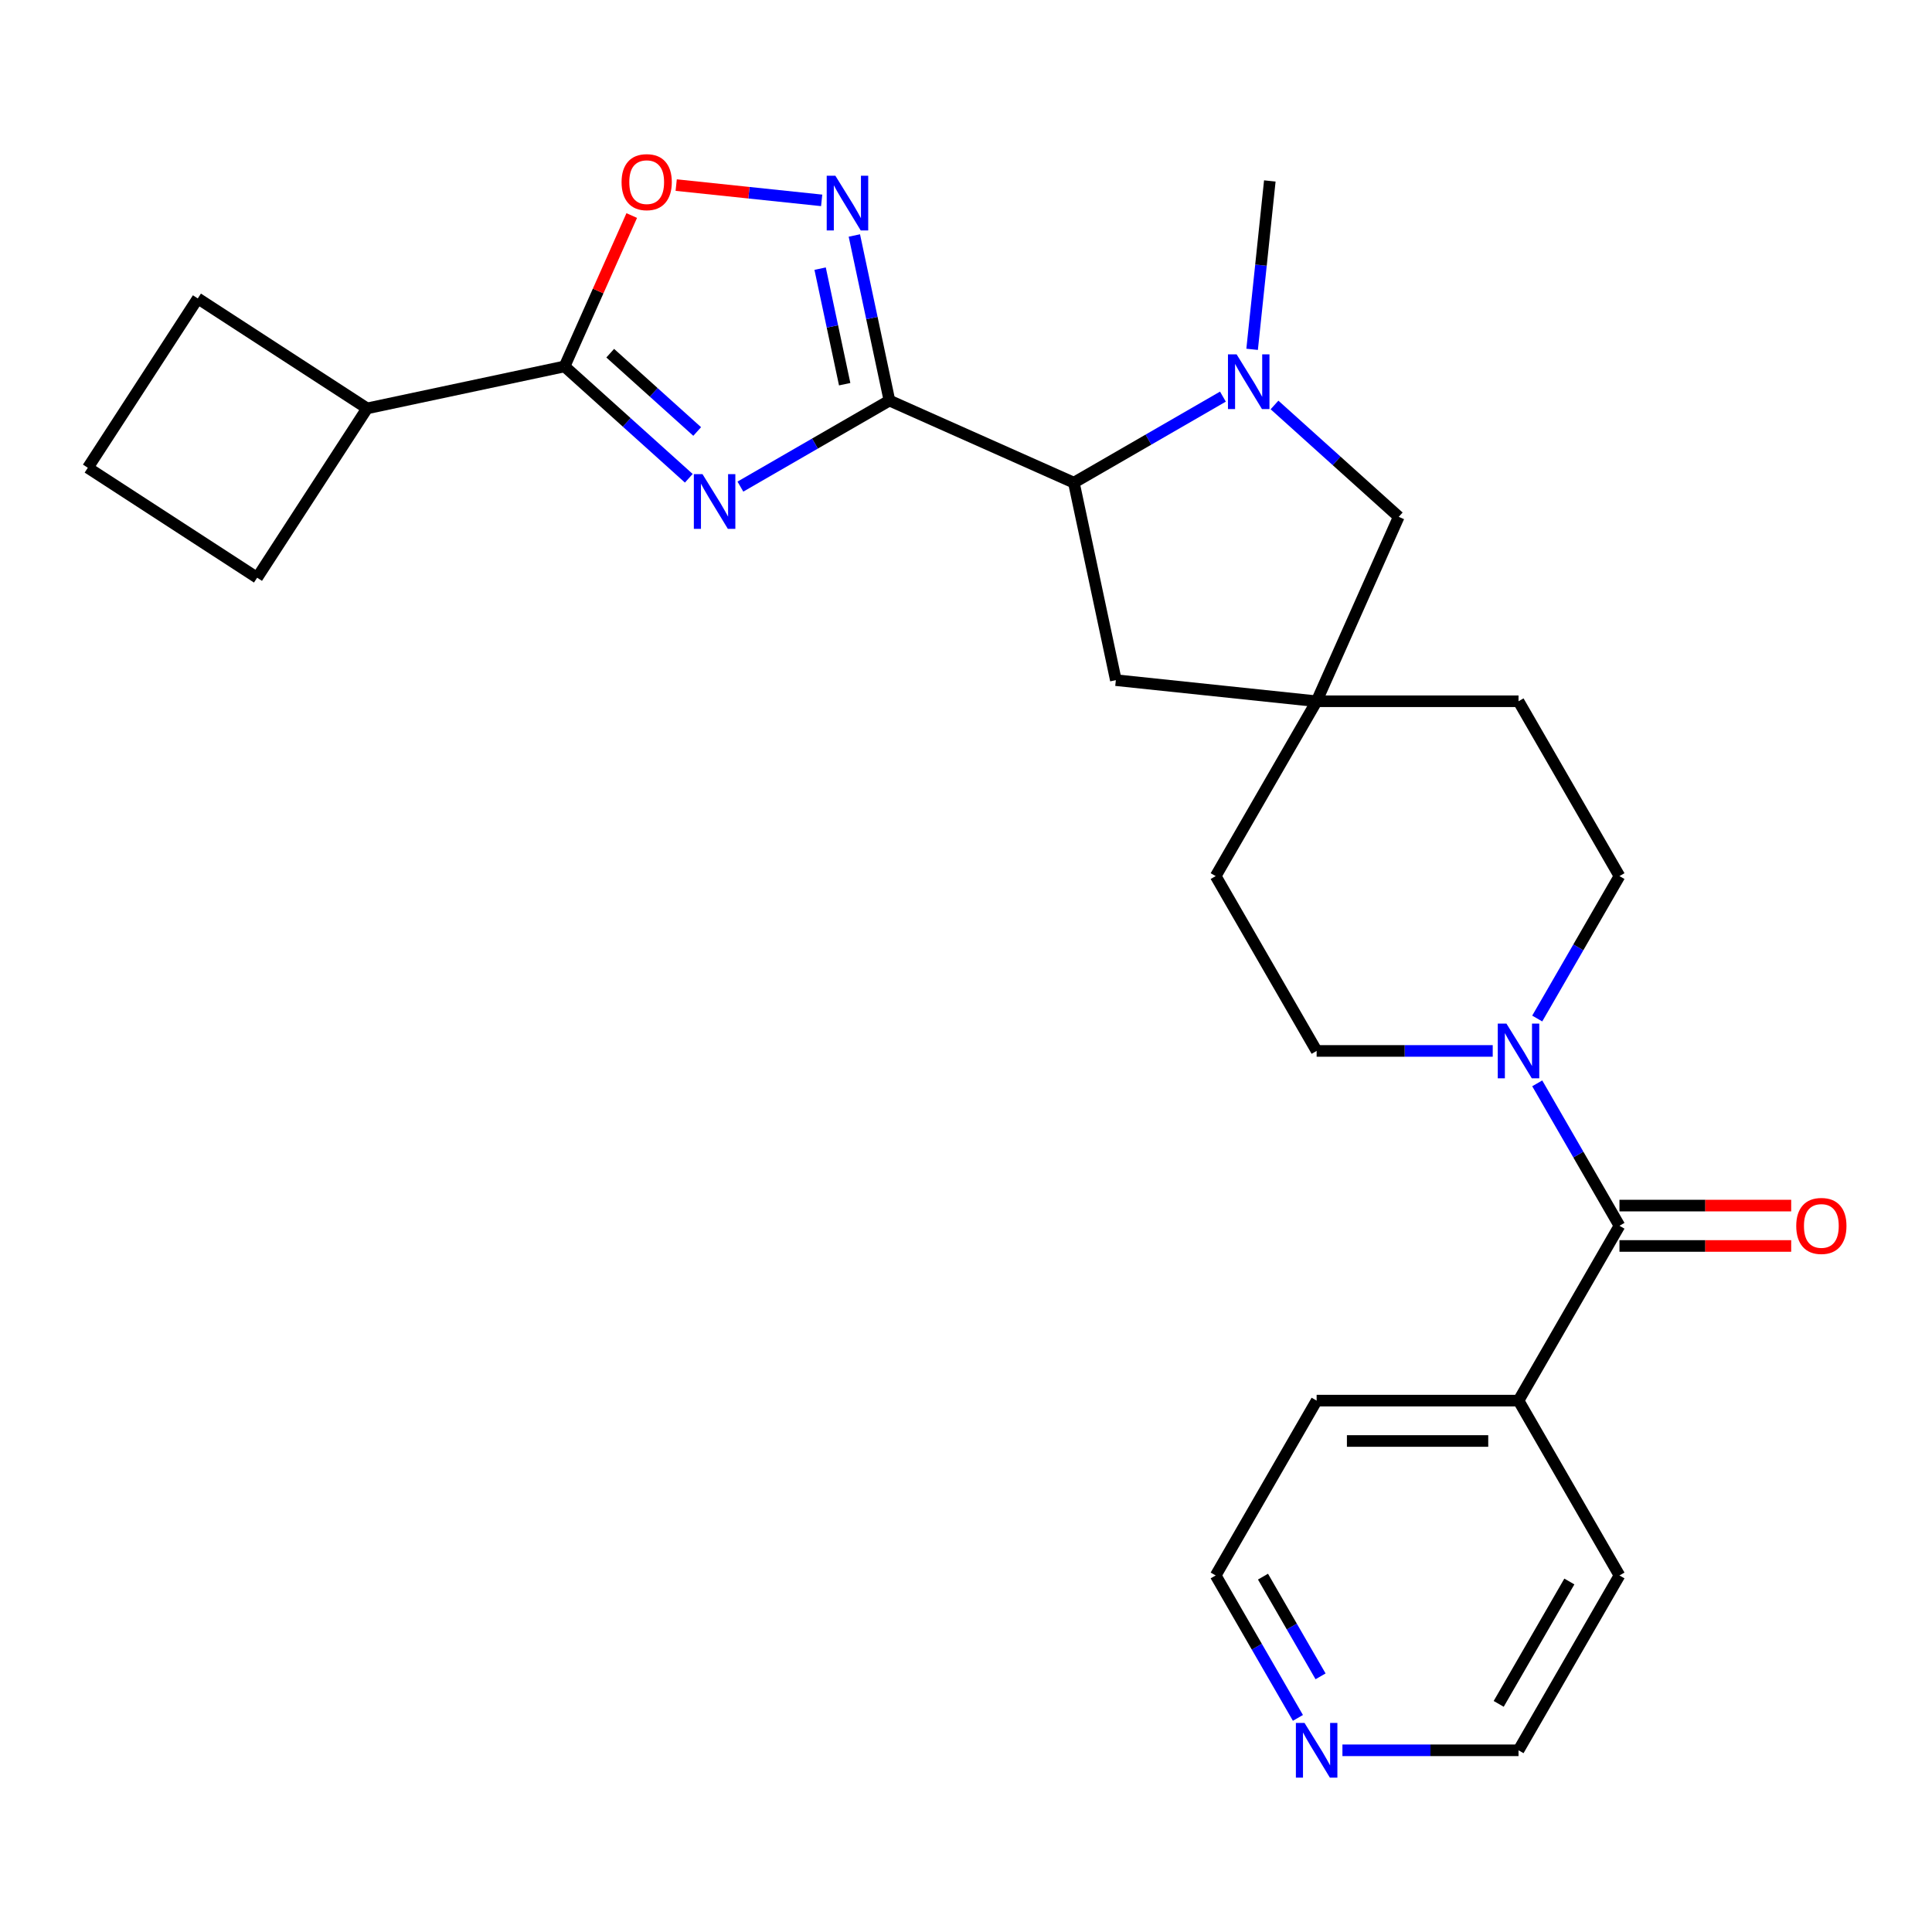 <?xml version='1.0' encoding='iso-8859-1'?>
<svg version='1.1' baseProfile='full'
              xmlns='http://www.w3.org/2000/svg'
                      xmlns:rdkit='http://www.rdkit.org/xml'
                      xmlns:xlink='http://www.w3.org/1999/xlink'
                  xml:space='preserve'
width='1000px' height='1000px' viewBox='0 0 1000 1000'>
<!-- END OF HEADER -->
<rect style='opacity:1.0;fill:#FFFFFF;stroke:none' width='1000' height='1000' x='0' y='0'> </rect>
<path class='bond-0' d='M 460.373,207.33 L 421.801,229.6' style='fill:none;fill-rule:evenodd;stroke:#000000;stroke-width:6px;stroke-linecap:butt;stroke-linejoin:miter;stroke-opacity:1' />
<path class='bond-0' d='M 421.801,229.6 L 383.229,251.87' style='fill:none;fill-rule:evenodd;stroke:#0000FF;stroke-width:6px;stroke-linecap:butt;stroke-linejoin:miter;stroke-opacity:1' />
<path class='bond-1' d='M 460.373,207.33 L 451.293,164.61' style='fill:none;fill-rule:evenodd;stroke:#000000;stroke-width:6px;stroke-linecap:butt;stroke-linejoin:miter;stroke-opacity:1' />
<path class='bond-1' d='M 451.293,164.61 L 442.212,121.889' style='fill:none;fill-rule:evenodd;stroke:#0000FF;stroke-width:6px;stroke-linecap:butt;stroke-linejoin:miter;stroke-opacity:1' />
<path class='bond-1' d='M 437.206,198.859 L 430.85,168.955' style='fill:none;fill-rule:evenodd;stroke:#000000;stroke-width:6px;stroke-linecap:butt;stroke-linejoin:miter;stroke-opacity:1' />
<path class='bond-1' d='M 430.85,168.955 L 424.494,139.05' style='fill:none;fill-rule:evenodd;stroke:#0000FF;stroke-width:6px;stroke-linecap:butt;stroke-linejoin:miter;stroke-opacity:1' />
<path class='bond-4' d='M 460.373,207.33 L 555.836,249.833' style='fill:none;fill-rule:evenodd;stroke:#000000;stroke-width:6px;stroke-linecap:butt;stroke-linejoin:miter;stroke-opacity:1' />
<path class='bond-2' d='M 356.524,247.556 L 324.372,218.606' style='fill:none;fill-rule:evenodd;stroke:#0000FF;stroke-width:6px;stroke-linecap:butt;stroke-linejoin:miter;stroke-opacity:1' />
<path class='bond-2' d='M 324.372,218.606 L 292.22,189.656' style='fill:none;fill-rule:evenodd;stroke:#000000;stroke-width:6px;stroke-linecap:butt;stroke-linejoin:miter;stroke-opacity:1' />
<path class='bond-2' d='M 360.863,223.34 L 338.356,203.075' style='fill:none;fill-rule:evenodd;stroke:#0000FF;stroke-width:6px;stroke-linecap:butt;stroke-linejoin:miter;stroke-opacity:1' />
<path class='bond-2' d='M 338.356,203.075 L 315.85,182.81' style='fill:none;fill-rule:evenodd;stroke:#000000;stroke-width:6px;stroke-linecap:butt;stroke-linejoin:miter;stroke-opacity:1' />
<path class='bond-5' d='M 425.295,103.713 L 387.647,99.756' style='fill:none;fill-rule:evenodd;stroke:#0000FF;stroke-width:6px;stroke-linecap:butt;stroke-linejoin:miter;stroke-opacity:1' />
<path class='bond-5' d='M 387.647,99.756 L 349.999,95.799' style='fill:none;fill-rule:evenodd;stroke:#FF0000;stroke-width:6px;stroke-linecap:butt;stroke-linejoin:miter;stroke-opacity:1' />
<path class='bond-15' d='M 292.22,189.656 L 190.006,211.383' style='fill:none;fill-rule:evenodd;stroke:#000000;stroke-width:6px;stroke-linecap:butt;stroke-linejoin:miter;stroke-opacity:1' />
<path class='bond-27' d='M 292.22,189.656 L 309.604,150.611' style='fill:none;fill-rule:evenodd;stroke:#000000;stroke-width:6px;stroke-linecap:butt;stroke-linejoin:miter;stroke-opacity:1' />
<path class='bond-27' d='M 309.604,150.611 L 326.988,111.566' style='fill:none;fill-rule:evenodd;stroke:#FF0000;stroke-width:6px;stroke-linecap:butt;stroke-linejoin:miter;stroke-opacity:1' />
<path class='bond-3' d='M 632.981,205.293 L 594.408,227.563' style='fill:none;fill-rule:evenodd;stroke:#0000FF;stroke-width:6px;stroke-linecap:butt;stroke-linejoin:miter;stroke-opacity:1' />
<path class='bond-3' d='M 594.408,227.563 L 555.836,249.833' style='fill:none;fill-rule:evenodd;stroke:#000000;stroke-width:6px;stroke-linecap:butt;stroke-linejoin:miter;stroke-opacity:1' />
<path class='bond-9' d='M 659.685,209.607 L 691.837,238.557' style='fill:none;fill-rule:evenodd;stroke:#0000FF;stroke-width:6px;stroke-linecap:butt;stroke-linejoin:miter;stroke-opacity:1' />
<path class='bond-9' d='M 691.837,238.557 L 723.989,267.507' style='fill:none;fill-rule:evenodd;stroke:#000000;stroke-width:6px;stroke-linecap:butt;stroke-linejoin:miter;stroke-opacity:1' />
<path class='bond-19' d='M 648.096,180.812 L 652.676,137.236' style='fill:none;fill-rule:evenodd;stroke:#0000FF;stroke-width:6px;stroke-linecap:butt;stroke-linejoin:miter;stroke-opacity:1' />
<path class='bond-19' d='M 652.676,137.236 L 657.256,93.66' style='fill:none;fill-rule:evenodd;stroke:#000000;stroke-width:6px;stroke-linecap:butt;stroke-linejoin:miter;stroke-opacity:1' />
<path class='bond-10' d='M 555.836,249.833 L 577.562,352.046' style='fill:none;fill-rule:evenodd;stroke:#000000;stroke-width:6px;stroke-linecap:butt;stroke-linejoin:miter;stroke-opacity:1' />
<path class='bond-6' d='M 838.232,634.461 L 816.95,597.598' style='fill:none;fill-rule:evenodd;stroke:#000000;stroke-width:6px;stroke-linecap:butt;stroke-linejoin:miter;stroke-opacity:1' />
<path class='bond-6' d='M 816.95,597.598 L 795.667,560.736' style='fill:none;fill-rule:evenodd;stroke:#0000FF;stroke-width:6px;stroke-linecap:butt;stroke-linejoin:miter;stroke-opacity:1' />
<path class='bond-11' d='M 838.232,644.91 L 882.675,644.91' style='fill:none;fill-rule:evenodd;stroke:#000000;stroke-width:6px;stroke-linecap:butt;stroke-linejoin:miter;stroke-opacity:1' />
<path class='bond-11' d='M 882.675,644.91 L 927.117,644.91' style='fill:none;fill-rule:evenodd;stroke:#FF0000;stroke-width:6px;stroke-linecap:butt;stroke-linejoin:miter;stroke-opacity:1' />
<path class='bond-11' d='M 838.232,624.011 L 882.675,624.011' style='fill:none;fill-rule:evenodd;stroke:#000000;stroke-width:6px;stroke-linecap:butt;stroke-linejoin:miter;stroke-opacity:1' />
<path class='bond-11' d='M 882.675,624.011 L 927.117,624.011' style='fill:none;fill-rule:evenodd;stroke:#FF0000;stroke-width:6px;stroke-linecap:butt;stroke-linejoin:miter;stroke-opacity:1' />
<path class='bond-14' d='M 838.232,634.461 L 785.984,724.958' style='fill:none;fill-rule:evenodd;stroke:#000000;stroke-width:6px;stroke-linecap:butt;stroke-linejoin:miter;stroke-opacity:1' />
<path class='bond-7' d='M 795.667,527.191 L 816.95,490.329' style='fill:none;fill-rule:evenodd;stroke:#0000FF;stroke-width:6px;stroke-linecap:butt;stroke-linejoin:miter;stroke-opacity:1' />
<path class='bond-7' d='M 816.95,490.329 L 838.232,453.466' style='fill:none;fill-rule:evenodd;stroke:#000000;stroke-width:6px;stroke-linecap:butt;stroke-linejoin:miter;stroke-opacity:1' />
<path class='bond-30' d='M 772.631,543.963 L 727.059,543.963' style='fill:none;fill-rule:evenodd;stroke:#0000FF;stroke-width:6px;stroke-linecap:butt;stroke-linejoin:miter;stroke-opacity:1' />
<path class='bond-30' d='M 727.059,543.963 L 681.487,543.963' style='fill:none;fill-rule:evenodd;stroke:#000000;stroke-width:6px;stroke-linecap:butt;stroke-linejoin:miter;stroke-opacity:1' />
<path class='bond-8' d='M 681.487,362.969 L 577.562,352.046' style='fill:none;fill-rule:evenodd;stroke:#000000;stroke-width:6px;stroke-linecap:butt;stroke-linejoin:miter;stroke-opacity:1' />
<path class='bond-17' d='M 681.487,362.969 L 629.238,453.466' style='fill:none;fill-rule:evenodd;stroke:#000000;stroke-width:6px;stroke-linecap:butt;stroke-linejoin:miter;stroke-opacity:1' />
<path class='bond-18' d='M 681.487,362.969 L 785.984,362.969' style='fill:none;fill-rule:evenodd;stroke:#000000;stroke-width:6px;stroke-linecap:butt;stroke-linejoin:miter;stroke-opacity:1' />
<path class='bond-28' d='M 681.487,362.969 L 723.989,267.507' style='fill:none;fill-rule:evenodd;stroke:#000000;stroke-width:6px;stroke-linecap:butt;stroke-linejoin:miter;stroke-opacity:1' />
<path class='bond-12' d='M 838.232,453.466 L 785.984,362.969' style='fill:none;fill-rule:evenodd;stroke:#000000;stroke-width:6px;stroke-linecap:butt;stroke-linejoin:miter;stroke-opacity:1' />
<path class='bond-13' d='M 681.487,543.963 L 629.238,453.466' style='fill:none;fill-rule:evenodd;stroke:#000000;stroke-width:6px;stroke-linecap:butt;stroke-linejoin:miter;stroke-opacity:1' />
<path class='bond-25' d='M 785.984,724.958 L 838.232,815.455' style='fill:none;fill-rule:evenodd;stroke:#000000;stroke-width:6px;stroke-linecap:butt;stroke-linejoin:miter;stroke-opacity:1' />
<path class='bond-26' d='M 785.984,724.958 L 681.487,724.958' style='fill:none;fill-rule:evenodd;stroke:#000000;stroke-width:6px;stroke-linecap:butt;stroke-linejoin:miter;stroke-opacity:1' />
<path class='bond-26' d='M 770.309,745.857 L 697.161,745.857' style='fill:none;fill-rule:evenodd;stroke:#000000;stroke-width:6px;stroke-linecap:butt;stroke-linejoin:miter;stroke-opacity:1' />
<path class='bond-23' d='M 190.006,211.383 L 133.093,299.021' style='fill:none;fill-rule:evenodd;stroke:#000000;stroke-width:6px;stroke-linecap:butt;stroke-linejoin:miter;stroke-opacity:1' />
<path class='bond-24' d='M 190.006,211.383 L 102.368,154.469' style='fill:none;fill-rule:evenodd;stroke:#000000;stroke-width:6px;stroke-linecap:butt;stroke-linejoin:miter;stroke-opacity:1' />
<path class='bond-16' d='M 671.803,889.179 L 650.521,852.317' style='fill:none;fill-rule:evenodd;stroke:#0000FF;stroke-width:6px;stroke-linecap:butt;stroke-linejoin:miter;stroke-opacity:1' />
<path class='bond-16' d='M 650.521,852.317 L 629.238,815.455' style='fill:none;fill-rule:evenodd;stroke:#000000;stroke-width:6px;stroke-linecap:butt;stroke-linejoin:miter;stroke-opacity:1' />
<path class='bond-16' d='M 683.518,867.671 L 668.62,841.867' style='fill:none;fill-rule:evenodd;stroke:#0000FF;stroke-width:6px;stroke-linecap:butt;stroke-linejoin:miter;stroke-opacity:1' />
<path class='bond-16' d='M 668.62,841.867 L 653.722,816.064' style='fill:none;fill-rule:evenodd;stroke:#000000;stroke-width:6px;stroke-linecap:butt;stroke-linejoin:miter;stroke-opacity:1' />
<path class='bond-31' d='M 694.839,905.952 L 740.411,905.952' style='fill:none;fill-rule:evenodd;stroke:#0000FF;stroke-width:6px;stroke-linecap:butt;stroke-linejoin:miter;stroke-opacity:1' />
<path class='bond-31' d='M 740.411,905.952 L 785.984,905.952' style='fill:none;fill-rule:evenodd;stroke:#000000;stroke-width:6px;stroke-linecap:butt;stroke-linejoin:miter;stroke-opacity:1' />
<path class='bond-20' d='M 45.455,242.108 L 102.368,154.469' style='fill:none;fill-rule:evenodd;stroke:#000000;stroke-width:6px;stroke-linecap:butt;stroke-linejoin:miter;stroke-opacity:1' />
<path class='bond-29' d='M 45.455,242.108 L 133.093,299.021' style='fill:none;fill-rule:evenodd;stroke:#000000;stroke-width:6px;stroke-linecap:butt;stroke-linejoin:miter;stroke-opacity:1' />
<path class='bond-21' d='M 629.238,815.455 L 681.487,724.958' style='fill:none;fill-rule:evenodd;stroke:#000000;stroke-width:6px;stroke-linecap:butt;stroke-linejoin:miter;stroke-opacity:1' />
<path class='bond-22' d='M 785.984,905.952 L 838.232,815.455' style='fill:none;fill-rule:evenodd;stroke:#000000;stroke-width:6px;stroke-linecap:butt;stroke-linejoin:miter;stroke-opacity:1' />
<path class='bond-22' d='M 775.722,881.927 L 812.296,818.579' style='fill:none;fill-rule:evenodd;stroke:#000000;stroke-width:6px;stroke-linecap:butt;stroke-linejoin:miter;stroke-opacity:1' />
<path  class='atom-1' d='M 363.616 245.419
L 372.896 260.419
Q 373.816 261.899, 375.296 264.579
Q 376.776 267.259, 376.856 267.419
L 376.856 245.419
L 380.616 245.419
L 380.616 273.739
L 376.736 273.739
L 366.776 257.339
Q 365.616 255.419, 364.376 253.219
Q 363.176 251.019, 362.816 250.339
L 362.816 273.739
L 359.136 273.739
L 359.136 245.419
L 363.616 245.419
' fill='#0000FF'/>
<path  class='atom-2' d='M 432.387 90.957
L 441.667 105.957
Q 442.587 107.437, 444.067 110.117
Q 445.547 112.797, 445.627 112.957
L 445.627 90.957
L 449.387 90.957
L 449.387 119.277
L 445.507 119.277
L 435.547 102.877
Q 434.387 100.957, 433.147 98.757
Q 431.947 96.557, 431.587 95.877
L 431.587 119.277
L 427.907 119.277
L 427.907 90.957
L 432.387 90.957
' fill='#0000FF'/>
<path  class='atom-4' d='M 640.073 183.424
L 649.353 198.424
Q 650.273 199.904, 651.753 202.584
Q 653.233 205.264, 653.313 205.424
L 653.313 183.424
L 657.073 183.424
L 657.073 211.744
L 653.193 211.744
L 643.233 195.344
Q 642.073 193.424, 640.833 191.224
Q 639.633 189.024, 639.273 188.344
L 639.273 211.744
L 635.593 211.744
L 635.593 183.424
L 640.073 183.424
' fill='#0000FF'/>
<path  class='atom-6' d='M 321.723 94.274
Q 321.723 87.474, 325.083 83.674
Q 328.443 79.874, 334.723 79.874
Q 341.003 79.874, 344.363 83.674
Q 347.723 87.474, 347.723 94.274
Q 347.723 101.154, 344.323 105.074
Q 340.923 108.954, 334.723 108.954
Q 328.483 108.954, 325.083 105.074
Q 321.723 101.194, 321.723 94.274
M 334.723 105.754
Q 339.043 105.754, 341.363 102.874
Q 343.723 99.954, 343.723 94.274
Q 343.723 88.714, 341.363 85.914
Q 339.043 83.074, 334.723 83.074
Q 330.403 83.074, 328.043 85.874
Q 325.723 88.674, 325.723 94.274
Q 325.723 99.994, 328.043 102.874
Q 330.403 105.754, 334.723 105.754
' fill='#FF0000'/>
<path  class='atom-8' d='M 779.724 529.803
L 789.004 544.803
Q 789.924 546.283, 791.404 548.963
Q 792.884 551.643, 792.964 551.803
L 792.964 529.803
L 796.724 529.803
L 796.724 558.123
L 792.844 558.123
L 782.884 541.723
Q 781.724 539.803, 780.484 537.603
Q 779.284 535.403, 778.924 534.723
L 778.924 558.123
L 775.244 558.123
L 775.244 529.803
L 779.724 529.803
' fill='#0000FF'/>
<path  class='atom-12' d='M 929.729 634.541
Q 929.729 627.741, 933.089 623.941
Q 936.449 620.141, 942.729 620.141
Q 949.009 620.141, 952.369 623.941
Q 955.729 627.741, 955.729 634.541
Q 955.729 641.421, 952.329 645.341
Q 948.929 649.221, 942.729 649.221
Q 936.489 649.221, 933.089 645.341
Q 929.729 641.461, 929.729 634.541
M 942.729 646.021
Q 947.049 646.021, 949.369 643.141
Q 951.729 640.221, 951.729 634.541
Q 951.729 628.981, 949.369 626.181
Q 947.049 623.341, 942.729 623.341
Q 938.409 623.341, 936.049 626.141
Q 933.729 628.941, 933.729 634.541
Q 933.729 640.261, 936.049 643.141
Q 938.409 646.021, 942.729 646.021
' fill='#FF0000'/>
<path  class='atom-17' d='M 675.227 891.792
L 684.507 906.792
Q 685.427 908.272, 686.907 910.952
Q 688.387 913.632, 688.467 913.792
L 688.467 891.792
L 692.227 891.792
L 692.227 920.112
L 688.347 920.112
L 678.387 903.712
Q 677.227 901.792, 675.987 899.592
Q 674.787 897.392, 674.427 896.712
L 674.427 920.112
L 670.747 920.112
L 670.747 891.792
L 675.227 891.792
' fill='#0000FF'/>
</svg>
